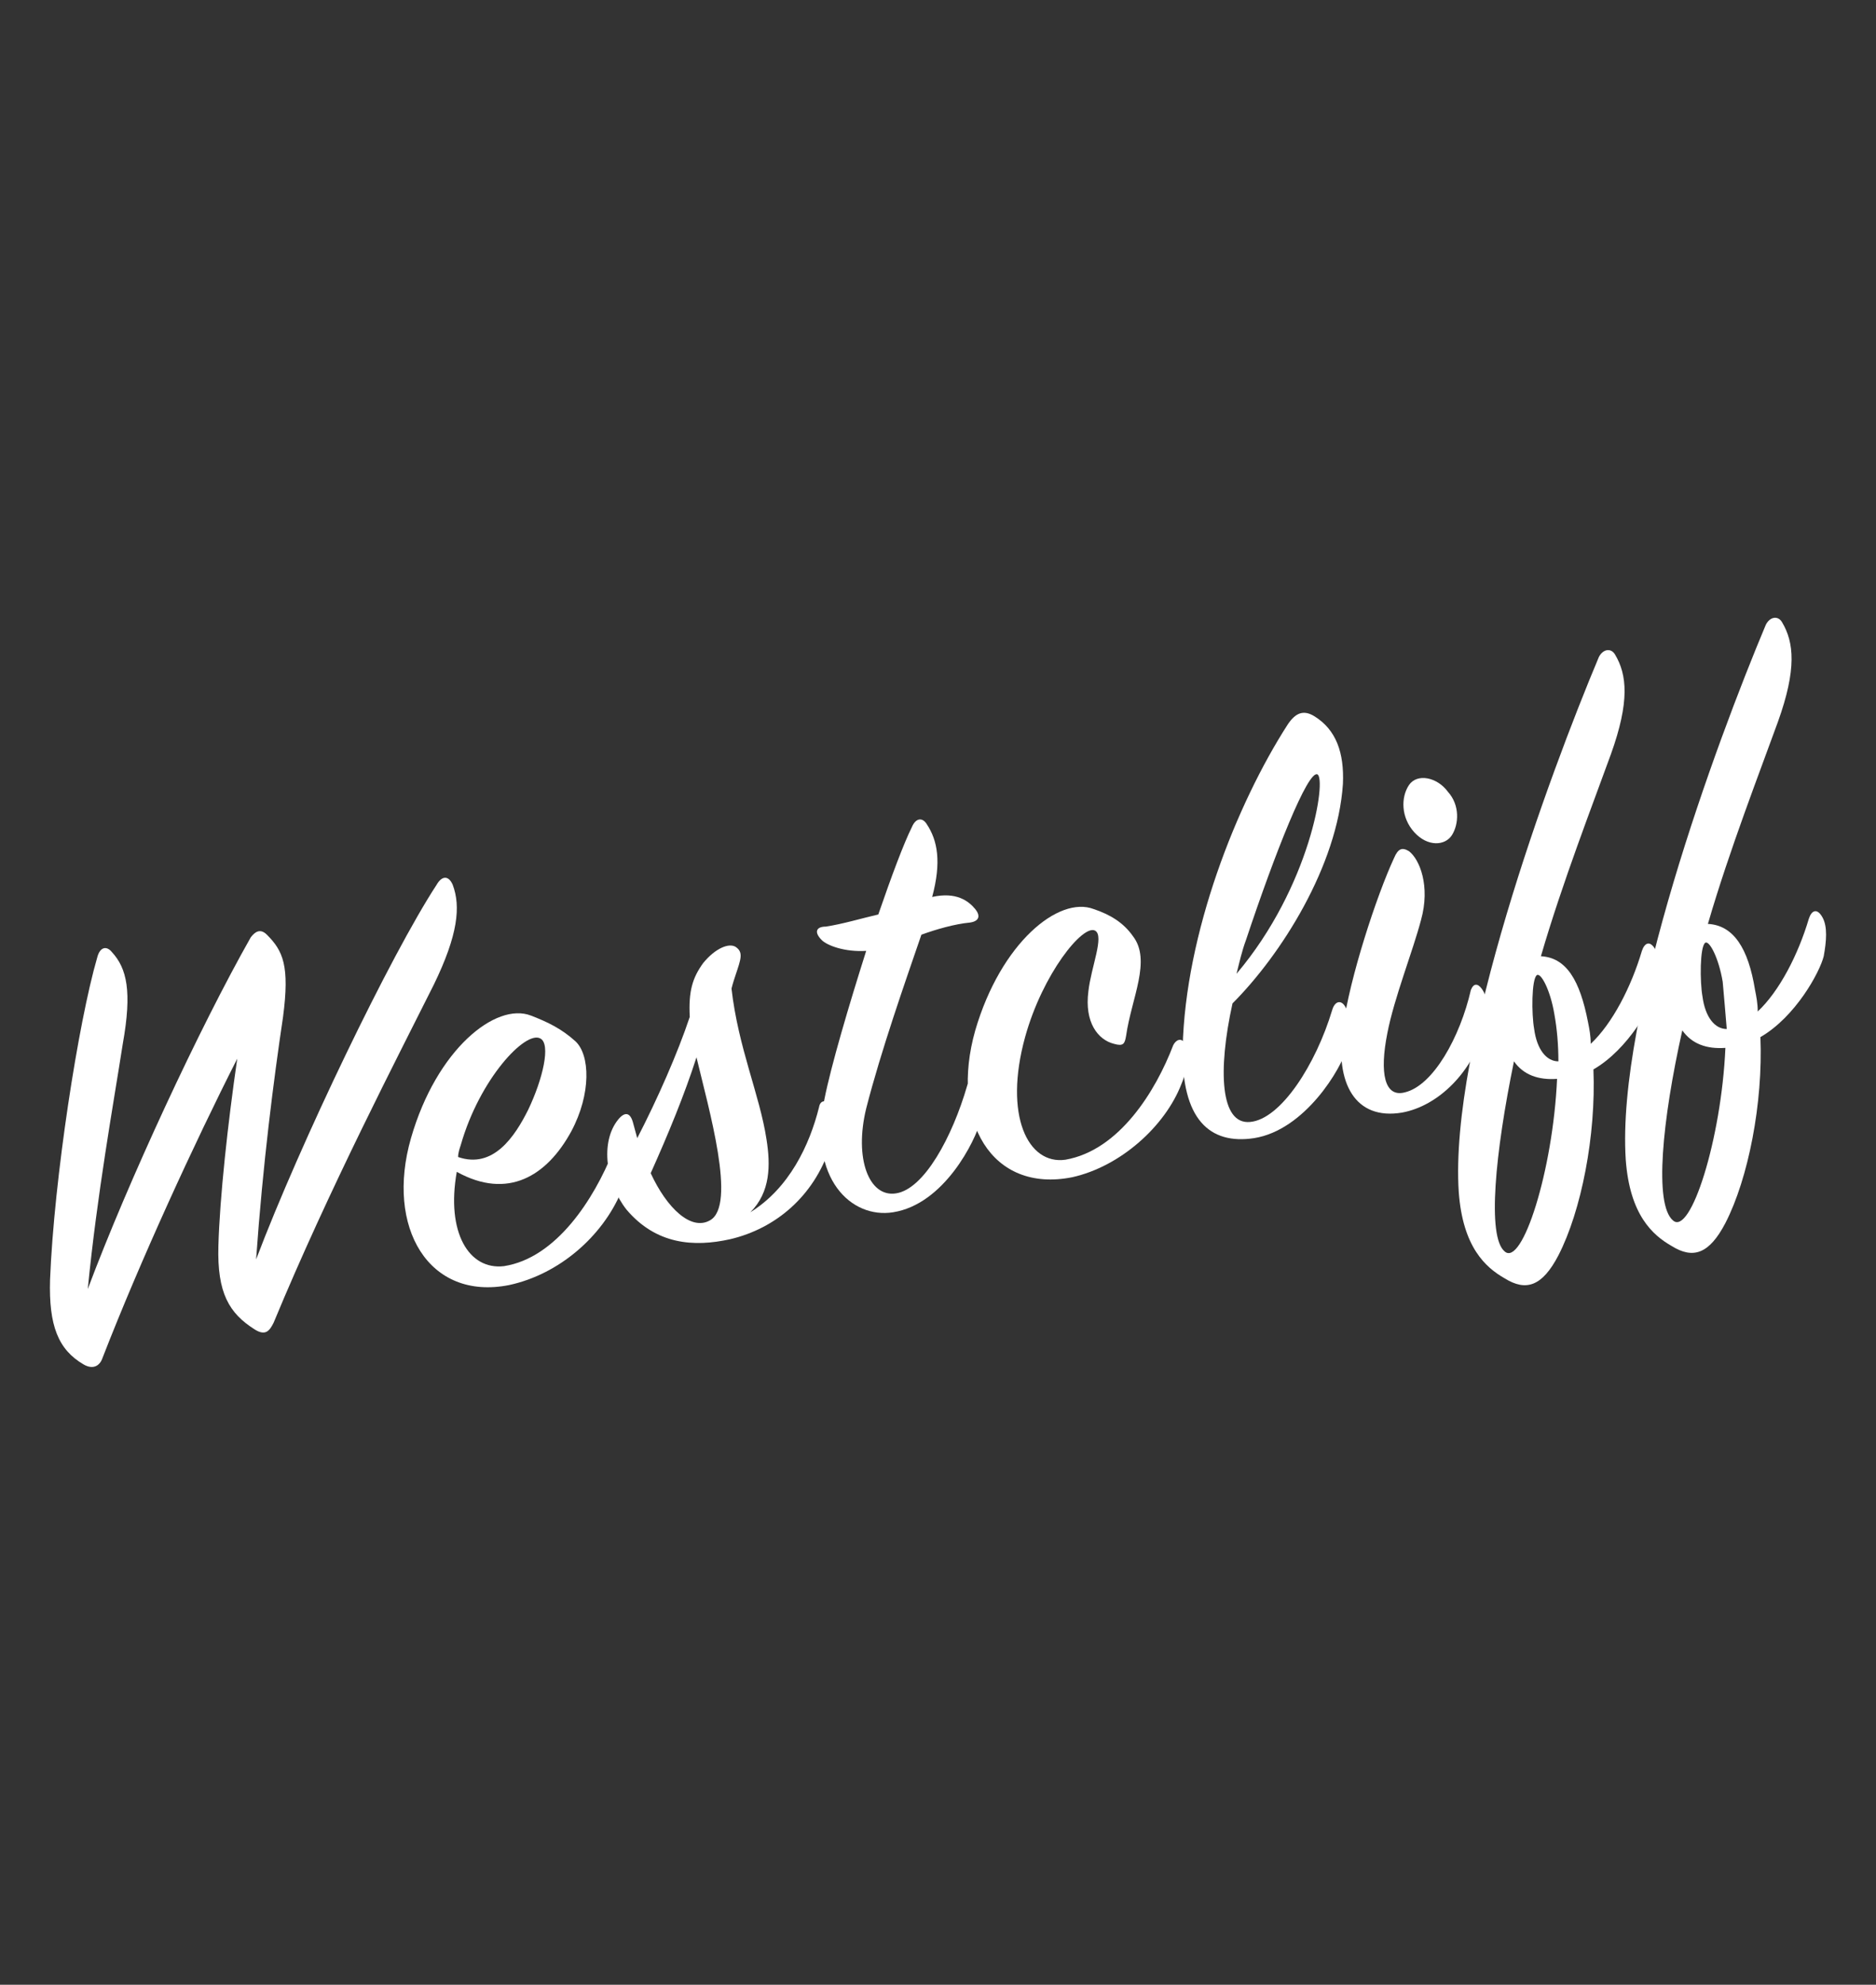 <?xml version="1.0" encoding="utf-8"?>
<!-- Generator: Adobe Illustrator 25.2.3, SVG Export Plug-In . SVG Version: 6.00 Build 0)  -->
<!DOCTYPE svg PUBLIC "-//W3C//DTD SVG 1.1//EN" "http://www.w3.org/Graphics/SVG/1.1/DTD/svg11.dtd">
<svg version="1.1" id="Layer_2" xmlns:x="http://ns.adobe.com/Extensibility/1.0/" xmlns:i="http://ns.adobe.com/AdobeIllustrator/10.0/" xmlns:graph="http://ns.adobe.com/Graphs/1.0/"
	 xmlns="http://www.w3.org/2000/svg" xmlns:xlink="http://www.w3.org/1999/xlink" x="0px" y="0px" viewBox="0 0 301 318.299"
	 style="enable-background:new 0 0 301 318.299;" xml:space="preserve">
<rect x="0" y="0" width="301" height="318.299" fill="#333333" stroke="none"/>
<style type="text/css">
	.st0{fill:#FFFFFF;}
</style>
<g>
	<g>
		<path class="st0" d="M16.458,217.749c-0.432,1.296-1.513,1.945-3.025,1.08
			c-4.106-2.377-5.618-6.266-5.402-13.613c0.648-16.206,4.538-41.272,7.563-51.644
			c0.432-1.729,1.513-1.945,2.377-0.864c2.377,2.593,3.241,6.266,1.729,14.694
			c-1.513,9.724-4.106,23.985-5.618,39.327
			c6.482-17.287,17.935-41.92,26.146-56.398c0.648-0.864,1.513-1.513,2.593-0.432
			c2.593,2.593,3.673,4.97,2.593,13.181c-1.513,10.156-3.241,23.553-4.322,38.895
			c7.131-18.799,21.608-48.835,28.955-60.071c0.864-1.513,1.945-1.513,2.593,0
			c1.296,3.457,0.864,7.995-3.025,15.99
			c-5.618,11.236-16.854,32.845-25.714,54.237
			c-0.648,1.296-1.296,2.161-3.025,1.08c-4.106-2.593-6.05-5.834-5.834-13.397
			c0.216-7.779,1.513-19.664,3.025-30.036
			C31.151,183.392,22.508,202.191,16.458,217.749z"/>
		<path class="st0" d="M80.85,203.055c8.427-1.296,14.478-10.804,17.503-18.367
			c0.432-0.864,1.08-1.08,1.729-0.216c0.648,0.648,0.864,3.673-0.432,6.699
			c-3.025,7.131-9.94,13.181-17.935,14.91
			c-12.965,2.593-19.88-9.292-15.774-23.553
			c4.106-14.261,13.613-21.824,19.231-19.664c2.809,1.08,4.97,2.161,7.131,4.106
			c2.377,2.161,2.593,8.427-0.648,14.478c-3.889,7.131-10.156,11.02-18.367,6.482
			C71.559,197.653,75.232,203.704,80.85,203.055z M84.74,177.99
			c2.377-4.97,3.673-10.588,1.945-11.452c-2.377-1.296-9.724,6.482-12.749,17.071
			c-0.216,0.648-0.432,1.296-0.432,1.945
			C79.122,187.497,82.579,182.311,84.74,177.99z"/>
		<path class="st0" d="M110.67,163.08c-0.216-4.106,0.432-6.266,2.161-8.643
			c1.945-2.377,4.106-3.241,5.186-2.593c1.297,0.864,0.864,1.945,0,4.538
			c-0.216,0.648-0.432,1.297-0.648,2.161c1.08,9.508,4.538,17.071,5.618,24.201
			c0.648,4.106,0.648,8.427-2.593,11.668c6.266-3.889,9.508-10.804,11.02-16.854
			c0.216-1.296,1.296-1.08,1.945-0.432c0.648,0.864,1.08,3.457-0.216,6.915
			c-2.593,7.779-8.643,12.965-15.99,14.694c-5.834,1.296-11.885,0.864-16.638-4.754
			c-3.241-4.106-4.322-10.804-1.297-14.478c1.08-1.296,1.945-1.08,2.377,0.648
			c0.216,0.864,0.432,1.513,0.648,2.377
			C105.484,176.261,108.725,168.914,110.67,163.08z M104.403,188.146
			c2.593,5.618,6.482,9.292,9.508,7.563c4.322-2.377-0.216-17.935-2.161-26.146
			C109.805,175.613,107.212,181.879,104.403,188.146z"/>
		<path class="st0" d="M131.846,150.763c-1.296-1.297-0.864-2.161,0.648-2.161
			c2.809-0.432,5.618-1.297,8.427-1.945c2.161-6.266,4.106-11.452,5.402-14.045
			c0.648-1.513,1.729-1.513,2.377-0.432c1.729,2.593,2.377,6.05,0.864,11.668
			c3.89-0.864,5.834,0.648,6.915,1.945c0.864,1.08,0.648,1.945-0.864,2.161
			c-2.377,0.216-5.402,1.08-7.779,1.945c-2.593,7.563-6.482,18.583-8.859,27.875
			c-1.945,7.995,0.432,14.261,4.754,13.613c4.538-0.648,9.075-9.075,11.452-17.287
			c0.432-1.296,1.513-1.729,2.161-0.432c0.864,1.513,0.648,3.457,0,6.05
			c-0.864,3.241-5.834,13.397-14.045,14.694
			c-6.699,1.08-13.613-5.402-11.02-18.151c1.08-5.402,3.889-14.91,6.699-23.769
			C135.519,152.708,132.71,151.628,131.846,150.763z"/>
		<path class="st0" d="M181.761,150.115c3.025,3.889-0.216,9.94-1.08,15.99
			c-0.216,1.296-0.432,1.729-1.945,1.296c-2.593-0.648-4.754-3.457-4.106-8.427
			c0.432-3.889,2.593-8.859,1.08-9.724c-1.945-1.08-8.427,6.915-11.236,17.071
			c-3.457,12.533,0.432,20.528,6.482,19.664
			c8.643-1.513,14.478-11.02,17.287-18.367c0.432-0.864,1.296-1.297,1.945-0.216
			c0.432,0.648,0.648,3.457-0.648,6.482c-2.593,6.699-9.724,13.181-17.503,14.91
			c-12.965,2.593-19.664-9.075-15.558-23.553
			c4.106-14.045,13.397-21.608,19.015-19.447
			C178.088,146.658,180.248,147.954,181.761,150.115z"/>
		<path class="st0" d="M200.56,179.934c4.97-0.432,10.588-9.292,13.181-17.935
			c0.432-1.513,1.513-1.729,2.161-0.432c0.864,1.513,0.864,3.889,0.216,6.482
			c-0.864,3.241-6.699,13.181-14.91,14.478
			c-7.131,1.08-11.668-3.025-11.452-14.478
			c0.432-18.367,8.643-39.111,16.854-51.86c1.296-1.945,2.593-2.377,4.322-1.297
			c3.457,2.161,4.754,5.834,4.538,10.804c-0.864,13.181-9.94,27.443-17.719,35.222
			C195.374,171.723,195.806,180.367,200.56,179.934z M211.364,124.185
			c-1.513-0.648-6.699,12.317-11.452,26.578c-0.648,1.729-1.08,3.673-1.513,5.402
			C210.284,142.12,212.877,124.833,211.364,124.185z"/>
		<path class="st0" d="M215.47,164.809c1.08-7.995,5.402-21.176,8.211-27.226
			c0.648-1.513,1.296-1.729,2.377-1.08c1.729,1.296,3.457,5.618,1.945,11.02
			c-1.296,4.97-4.322,12.533-5.402,18.151c-1.296,6.482-0.432,10.372,2.809,9.508
			c4.538-1.08,8.859-8.859,10.588-16.422c0.432-1.08,1.08-1.08,1.729-0.216
			c1.08,1.513,1.296,3.673,0.432,6.482c-1.945,6.915-7.347,12.317-13.181,13.397
			C217.415,179.718,214.173,173.668,215.47,164.809z M232.973,133.909
			c-1.08,1.729-3.889,1.945-6.05-0.432c-2.161-2.377-2.161-5.618-0.864-7.563
			c1.297-1.945,4.538-1.297,6.266,1.08
			C234.269,129.155,234.053,132.18,232.973,133.909z"/>
		<path class="st0" d="M254.797,163.944c0.216,1.08,0.432,2.161,0.432,3.457
			c3.457-3.241,6.482-9.075,8.211-14.91c0.432-1.297,1.297-1.729,2.161-0.216
			c0.864,1.513,0.648,3.889,0.216,6.266c-0.648,2.593-4.538,9.724-10.156,12.965
			c0.432,10.588-1.945,22.689-5.618,29.819c-2.593,4.97-5.186,5.834-8.643,3.673
			c-3.025-1.729-6.699-4.97-7.347-13.829
			c-1.513-23.337,14.478-66.77,22.473-85.785c0.648-1.296,1.945-1.513,2.593-0.432
			c1.945,3.241,2.377,7.563-0.648,15.99c-2.809,7.779-7.779,20.528-11.236,32.412
			C251.34,153.572,253.501,157.246,254.797,163.944z M241.4,200.678
			c2.809,2.593,7.779-12.965,8.427-27.659c-3.025,0.216-5.402-0.648-6.915-2.809
			C239.887,184.904,238.591,198.301,241.4,200.678z M249.395,162.648
			c-0.648-3.889-2.161-6.699-2.809-6.266c-0.864,0.648-0.864,6.266-0.432,8.643
			c0.432,3.241,1.945,5.186,3.889,5.186
			C250.043,167.618,249.827,165.025,249.395,162.648z"/>
		<path class="st0" d="M281.591,158.758c0.216,1.08,0.432,2.161,0.432,3.457
			c3.457-3.241,6.482-9.075,8.211-14.91c0.432-1.297,1.297-1.729,2.161-0.216
			c0.864,1.513,0.648,3.889,0.216,6.266c-0.648,2.593-4.538,9.724-10.156,12.965
			c0.432,10.588-1.945,22.689-5.618,29.819c-2.593,4.97-5.186,5.834-8.643,3.673
			c-3.025-1.729-6.699-4.97-7.347-13.829
			c-1.513-23.337,14.478-66.77,22.473-85.785
			c0.648-1.297,1.945-1.513,2.593-0.432c1.945,3.241,2.377,7.563-0.648,15.99
			c-2.809,7.779-7.779,20.528-11.236,32.412
			C278.134,148.386,280.511,152.06,281.591,158.758z M268.41,195.709
			c2.809,2.593,7.779-12.965,8.427-27.659c-3.025,0.216-5.402-0.648-6.915-2.809
			C266.682,179.718,265.385,193.116,268.41,195.709z M276.405,157.462
			c-0.648-3.889-2.161-6.699-2.809-6.266c-0.864,0.648-0.864,6.266-0.432,8.643
			c0.432,3.241,1.945,5.186,3.889,5.186
			C276.838,162.432,276.621,159.839,276.405,157.462z"/>
	</g>
</g>
</svg>

